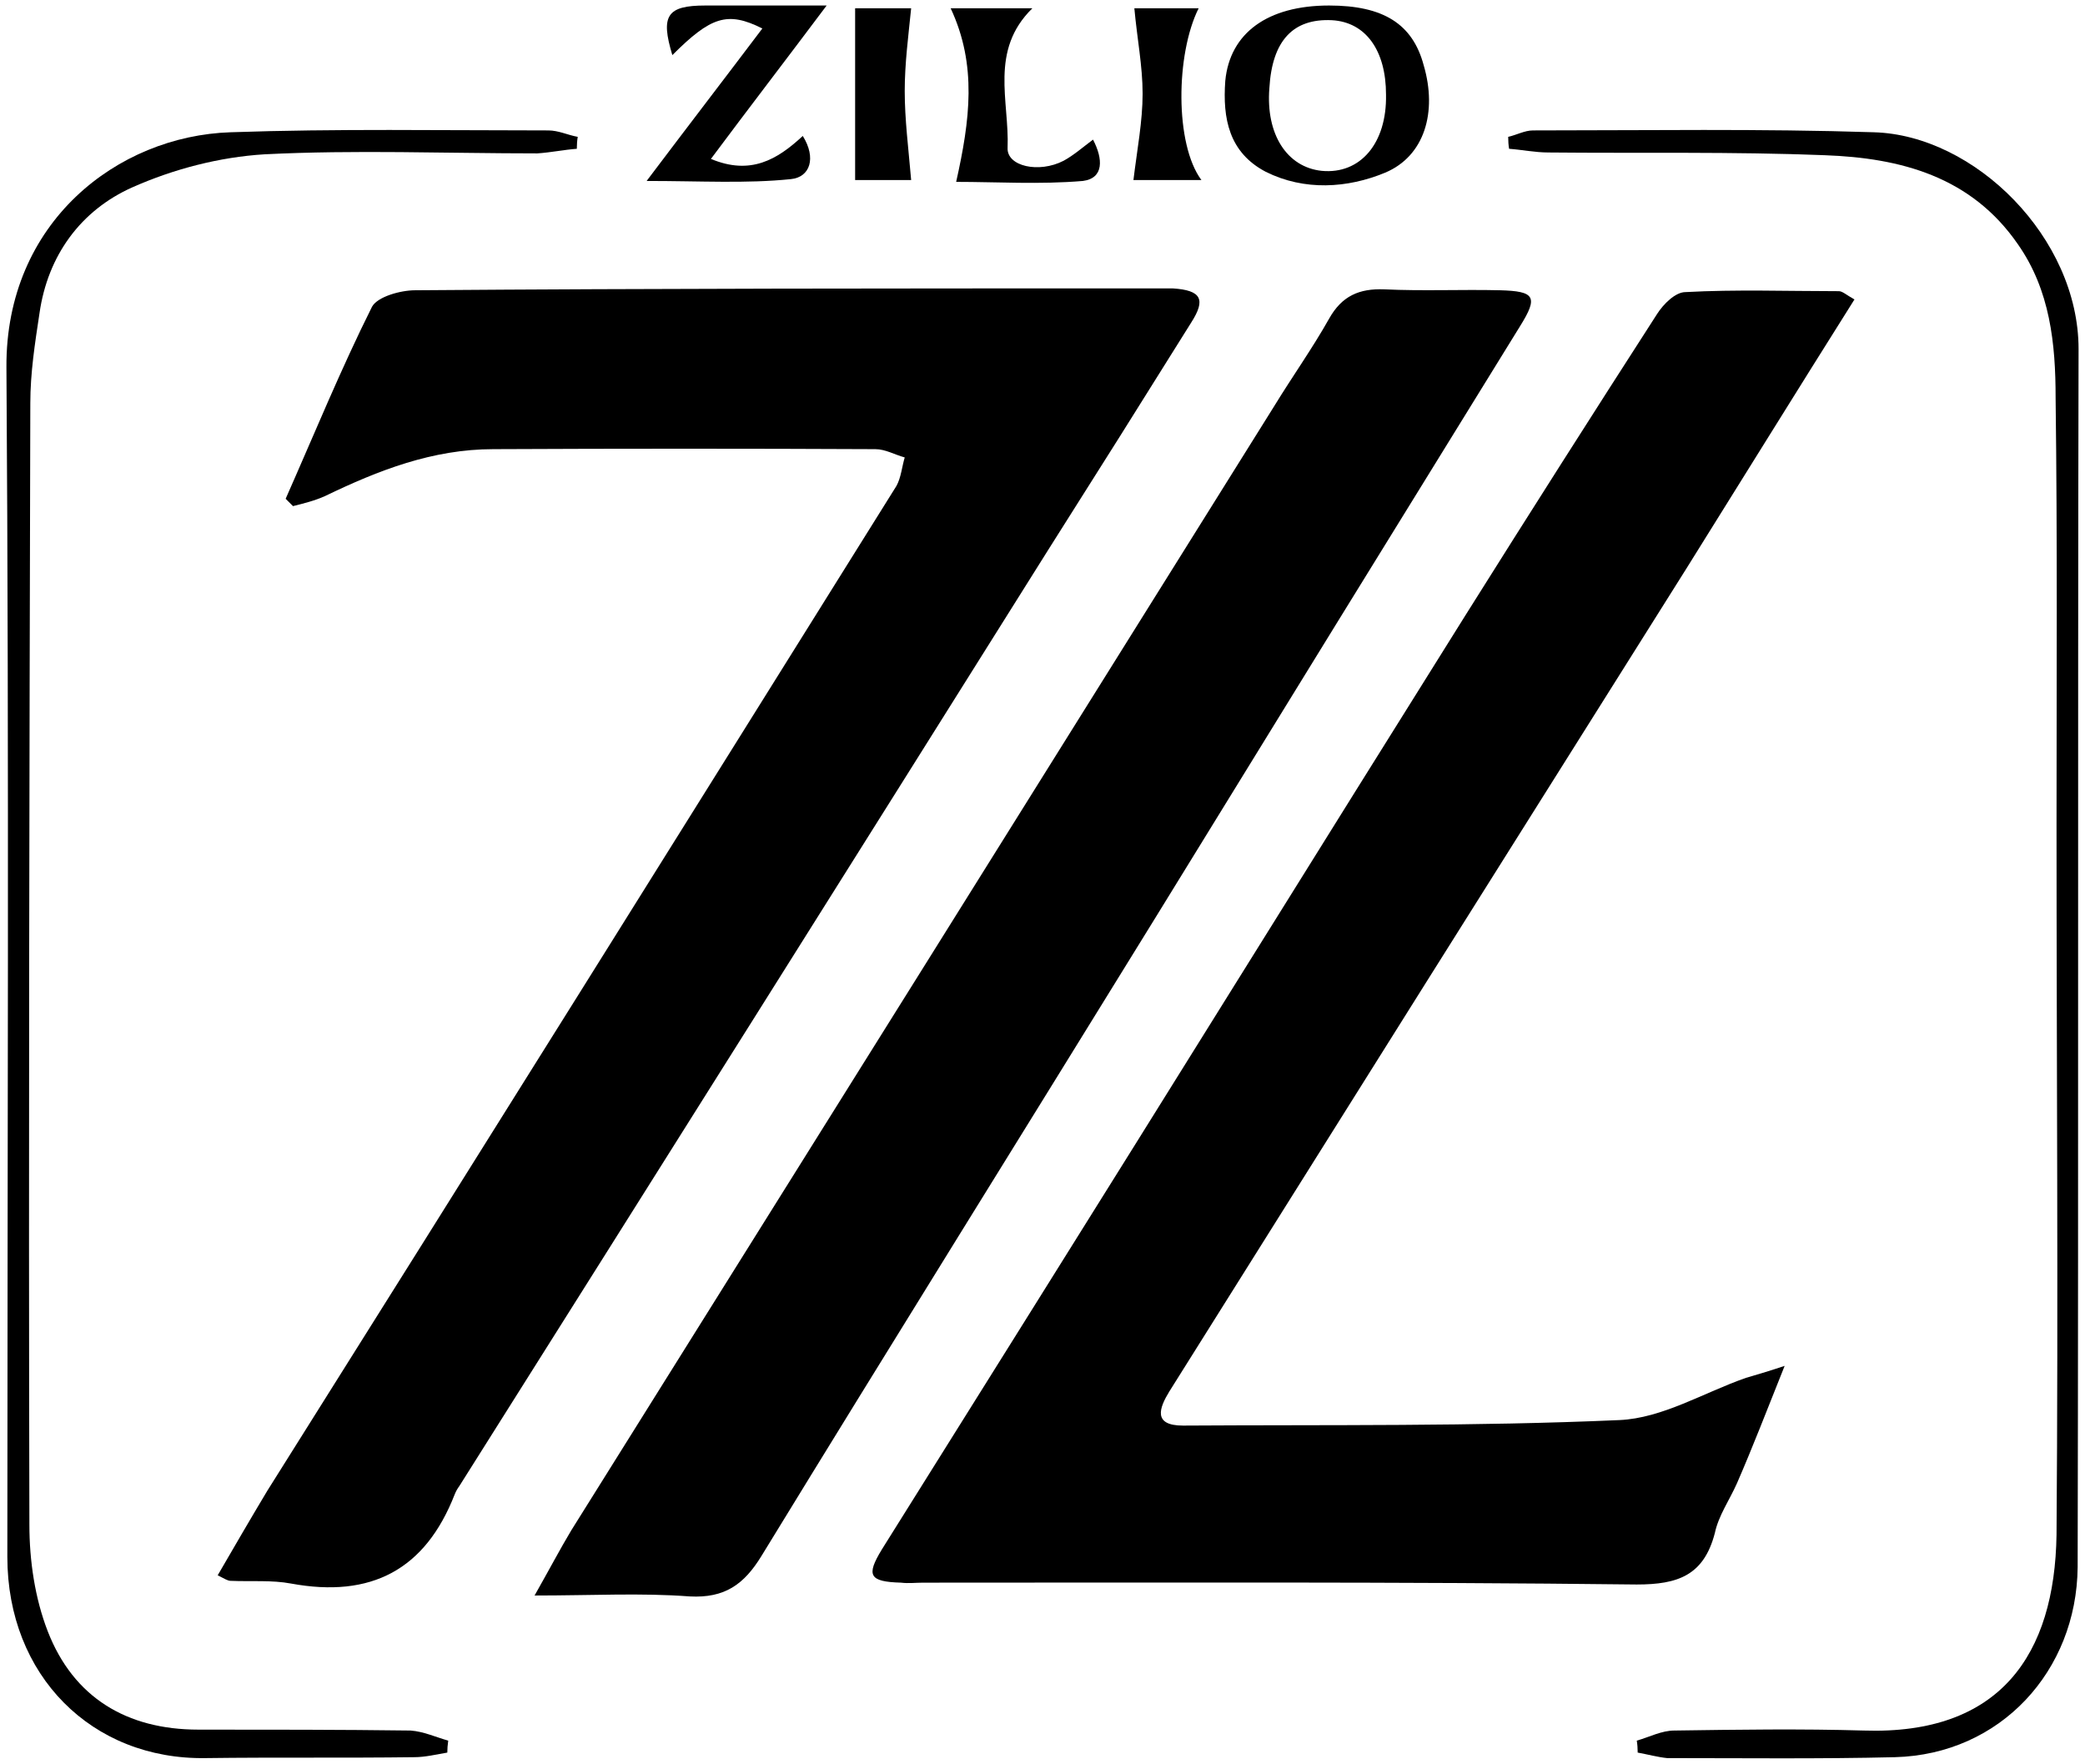 <svg width="227" height="192" viewBox="0 0 227 192" fill="none" xmlns="http://www.w3.org/2000/svg">
<path d="M31.1 54.3C34.2 47.3 37.1 40.199 40.5 33.399C41.1 32.299 43.6 31.6 45.2 31.6C71.4 31.4 97.7 31.399 123.9 31.399C125.2 31.399 126.5 31.399 127.7 31.399C130.8 31.599 131.3 32.6 129.7 35.1C124.5 43.433 119.3 51.699 114.1 59.899C92.767 93.899 71.4 127.866 50 161.8C49.8 162.066 49.633 162.366 49.5 162.699C46.3 170.899 40.4 173.999 31.7 172.399C29.6 171.999 27.3 172.2 25.1 172.1C24.8 172.1 24.5 171.9 23.7 171.5C25.5 168.4 27.3 165.3 29.1 162.3C52 125.9 74.8 89.399 97.6 52.899C98.1 51.999 98.2 50.8 98.5 49.8C97.4 49.5 96.4 48.899 95.3 48.899C81.433 48.833 67.567 48.833 53.7 48.899C47.1 48.899 41.2 51.2 35.4 53.999C34.3 54.499 33.1 54.8 31.9 55.1C31.633 54.833 31.367 54.566 31.1 54.3Z" fill="black"/>
<path d="M201.9 32.6C195.6 42.6 189.6 52.3 183.6 61.9C164.8 91.767 146.033 121.633 127.3 151.5C126.2 153.3 125.5 155.2 128.8 155.2C144.6 155.1 160.5 155.3 176.3 154.6C181 154.4 185.5 151.6 190.1 150C191.1 149.7 192.2 149.4 194.3 148.7C192.3 153.7 190.8 157.6 189.1 161.5C188.3 163.3 187.1 165 186.7 166.9C185.5 171.5 182.7 172.5 178.2 172.5C152.3 172.2 126.4 172.3 100.5 172.3C99.7 172.3 98.9 172.4 98.1 172.3C94.6 172.2 94.3 171.5 96 168.7C101.133 160.5 106.267 152.3 111.4 144.1C127.5 118.4 143.5 92.6 159.6 66.9C166.467 55.967 173.4 45.067 180.4 34.2C181.1 33.1 182.4 31.8 183.5 31.8C189 31.5 194.6 31.7 200.2 31.7C200.6 31.7 201 32.1 201.9 32.6Z" fill="black"/>
<path d="M58.2 173.699C59.9 170.699 61 168.6 62.2 166.6C87.733 125.8 113.267 84.966 138.8 44.099C140.7 40.999 142.9 37.899 144.7 34.699C146.1 32.199 148 31.399 150.7 31.499C154.9 31.699 159.1 31.5 163.3 31.599C167.1 31.7 167.5 32.299 165.5 35.499C152.233 56.966 139 78.433 125.8 99.899C111.5 123.099 97.1 146.199 82.9 169.399C81 172.499 78.9 173.999 75.1 173.799C69.8 173.399 64.5 173.699 58.2 173.699Z" fill="black"/>
<path d="M164.2 14.899C165.1 14.699 166 14.199 166.9 14.199C179.3 14.199 191.7 13.999 204 14.399C215 14.699 226.3 25.899 226.3 37.999C226.2 82.2 226.3 126.4 226.2 170.6C226.1 181.9 217.8 191 206.3 191.3C198.1 191.5 189.8 191.399 181.5 191.399C180.5 191.299 179.4 191 178.3 190.8C178.3 190.333 178.267 189.899 178.2 189.499C179.6 189.099 180.9 188.399 182.3 188.399C189.2 188.299 196.1 188.199 202.9 188.399C217.8 188.899 223.7 180.1 223.9 167.1C224.1 141.3 223.9 115.6 223.9 89.799C223.9 74.299 224 58.8 223.8 43.3C223.8 37.4 223.2 31.6 219.7 26.6C214.6 19.2 206.9 17.199 198.7 16.899C188.6 16.499 178.6 16.7 168.6 16.6C167.1 16.6 165.7 16.299 164.3 16.199C164.233 15.799 164.2 15.366 164.2 14.899Z" fill="black"/>
<path d="M62.8 16.199C61.4 16.299 60 16.599 58.5 16.699C48.6 16.699 38.7 16.299 28.8 16.799C23.9 17.099 18.9 18.399 14.4 20.399C8.8 22.899 5.2 27.8 4.3 34.1C3.8 37.4 3.3 40.599 3.3 43.899C3.2 84.599 3.1 125.299 3.2 165.999C3.2 169.899 3.8 174 5.2 177.6C8 184.8 13.8 188.3 21.6 188.3C29.3 188.3 37 188.299 44.7 188.399C46.1 188.499 47.4 189.099 48.8 189.499C48.733 189.966 48.7 190.4 48.7 190.8C47.5 191 46.3 191.3 45.1 191.3C37.6 191.4 30 191.299 22.4 191.399C10 191.599 0.8 182.399 0.8 169.499C0.8 126.399 1 83.2 0.7 39.999C0.6 24.2 12.8 14.799 25.1 14.399C36.6 13.999 48.2 14.199 59.7 14.199C60.8 14.199 61.8 14.699 62.9 14.899C62.833 15.299 62.8 15.733 62.8 16.199Z" fill="black"/>
<path fill-rule="evenodd" clip-rule="evenodd" d="M144.7 0.6C150.6 0.6 153.8 2.6 155 7.1C156.5 12.2 155.1 17 150.8 18.8C146.7 20.5 142 20.799 137.8 18.7C133.8 16.599 133.1 12.9 133.4 8.8C133.9 3.6 138 0.6 144.7 0.6ZM150.9 10.3C150.9 5.5 148.7 2.399 145 2.199C140.8 1.999 138.5 4.4 138.2 9.6C137.8 14.6 140.1 18.2 143.9 18.6C148.1 19 151 15.6 150.9 10.3Z" fill="black"/>
<path d="M90 0.6C85.5 6.6 81.5 11.8 77.4 17.3C81.7 19.1 84.6 17.4 87.4 14.8C88.9 17.2 88.2 19.299 86.1 19.5C81.3 20 76.3 19.7 70.4 19.7C75 13.6 79 8.4 83 3.1C79.2 1.2 77.4 1.8 73.2 6C71.9 1.7 72.6 0.6 76.8 0.6C80.9 0.6 84.9 0.6 90 0.6Z" fill="black"/>
<path d="M104.1 19.8C105.6 13.1 106.4 7.099 103.5 0.899C106.2 0.899 109.1 0.899 112.4 0.899C107.7 5.499 109.9 11 109.7 16.1C109.6 18.1 113.1 18.899 115.8 17.5C116.9 16.899 117.8 16.099 119 15.2C120.1 17.299 120.2 19.399 117.9 19.7C113.2 20.099 108.5 19.8 104.1 19.8Z" fill="black"/>
<path d="M99.2 19.6C97.1 19.6 94.8 19.6 93.1 19.6C93.1 13.1 93.1 7.199 93.1 0.899C94.8 0.899 97.2 0.899 99.2 0.899C98.9 3.899 98.5 6.899 98.5 9.899C98.5 12.999 98.9 16.1 99.2 19.6Z" fill="black"/>
<path d="M130.8 19.6C127.733 19.6 125.267 19.6 123.4 19.6C123.8 16.3 124.4 13.2 124.4 10.2C124.4 7.199 123.8 4.199 123.5 0.899C125.2 0.899 127.8 0.899 130.5 0.899C128 5.899 127.9 15.7 130.8 19.6Z" fill="black"/>
</svg>
